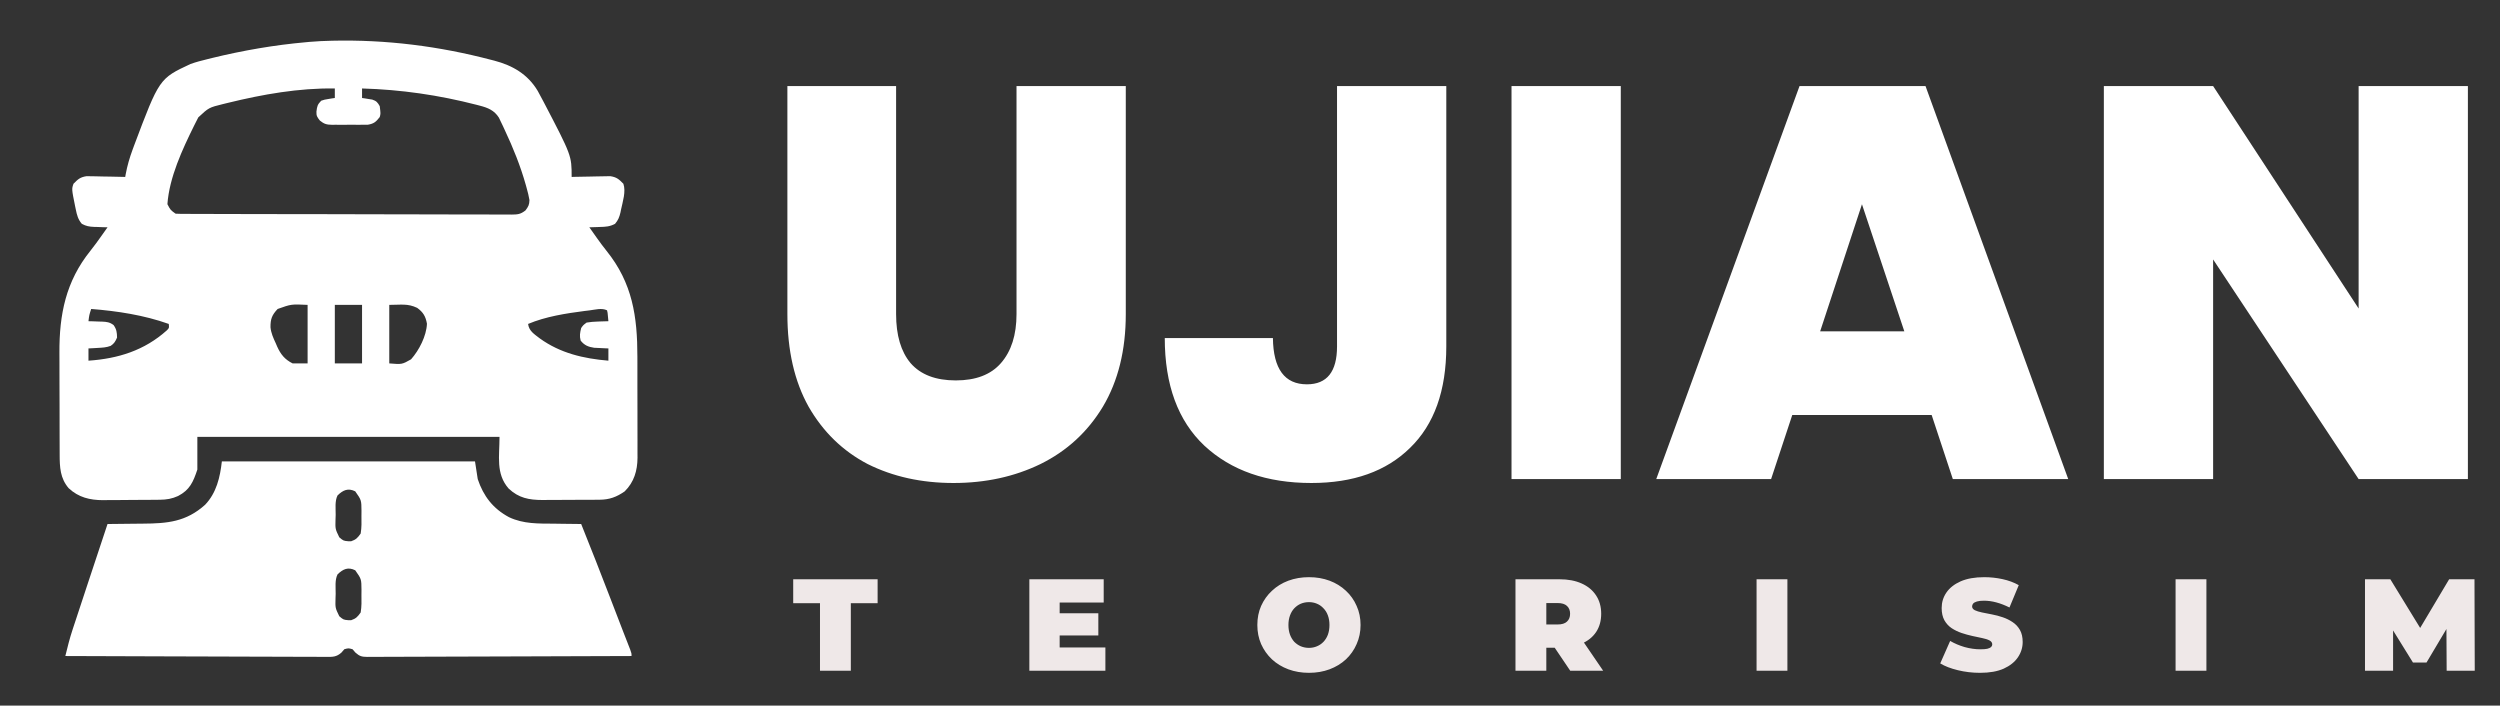 <svg width="287" height="81" viewBox="0 0 287 81" fill="none" xmlns="http://www.w3.org/2000/svg">
<rect x="0" y="0" width="287" height="81" fill="#333333" stroke="none"/>
<path d="M38.126 4.675C44.337 4.531 50.395 5.297 56.406 6.875C56.518 6.904 56.63 6.933 56.746 6.962C58.847 7.511 60.591 8.526 61.727 10.43C61.877 10.702 62.024 10.975 62.168 11.25C62.287 11.473 62.287 11.473 62.408 11.699C65.625 17.86 65.625 17.86 65.625 20.312C65.772 20.308 65.918 20.304 66.069 20.3C66.616 20.287 67.163 20.277 67.71 20.27C67.946 20.266 68.182 20.26 68.418 20.254C68.759 20.244 69.099 20.24 69.44 20.236C69.747 20.23 69.747 20.23 70.06 20.224C70.799 20.34 71.042 20.567 71.563 21.094C71.874 21.984 71.49 23.142 71.299 24.043C71.276 24.158 71.253 24.273 71.229 24.392C71.104 24.924 70.964 25.282 70.606 25.697C70.013 26.014 69.521 26.042 68.858 26.055C68.742 26.059 68.626 26.064 68.507 26.069C68.224 26.08 67.94 26.087 67.656 26.094C67.884 26.416 68.112 26.739 68.34 27.061C68.41 27.16 68.481 27.259 68.553 27.362C68.898 27.846 69.247 28.323 69.621 28.785C72.61 32.492 73.175 36.331 73.172 40.975C73.173 41.34 73.174 41.704 73.174 42.069C73.175 42.83 73.175 43.591 73.174 44.352C73.174 45.324 73.176 46.297 73.18 47.269C73.182 48.021 73.182 48.773 73.182 49.525C73.182 49.884 73.183 50.242 73.184 50.601C73.186 51.102 73.185 51.603 73.183 52.105C73.185 52.251 73.186 52.398 73.187 52.548C73.175 54.03 72.792 55.344 71.719 56.406C70.781 57.062 69.963 57.361 68.822 57.369C68.648 57.37 68.474 57.372 68.295 57.373C68.108 57.374 67.921 57.375 67.728 57.376C67.438 57.377 67.438 57.377 67.142 57.378C66.732 57.38 66.322 57.381 65.913 57.381C65.495 57.382 65.076 57.384 64.658 57.388C64.054 57.392 63.45 57.394 62.845 57.395C62.659 57.397 62.474 57.399 62.283 57.401C60.728 57.397 59.547 57.172 58.395 56.089C56.901 54.386 57.344 52.398 57.344 50.156C45.897 50.156 34.45 50.156 22.656 50.156C22.656 51.394 22.656 52.631 22.656 53.906C22.182 55.33 21.785 56.246 20.44 56.943C19.741 57.261 19.122 57.364 18.355 57.371C18.182 57.373 18.009 57.375 17.83 57.377C17.55 57.379 17.55 57.379 17.265 57.381C17.072 57.382 16.878 57.383 16.68 57.385C16.27 57.387 15.861 57.389 15.453 57.39C14.83 57.392 14.208 57.399 13.585 57.406C13.187 57.408 12.79 57.409 12.392 57.41C12.207 57.413 12.022 57.416 11.832 57.419C10.315 57.415 9.02 57.104 7.886 56.048C6.901 54.903 6.852 53.625 6.85 52.183C6.849 52.026 6.848 51.868 6.848 51.706C6.845 51.185 6.844 50.665 6.843 50.144C6.843 49.78 6.842 49.416 6.841 49.053C6.839 48.289 6.838 47.525 6.838 46.761C6.837 45.788 6.833 44.816 6.829 43.844C6.826 43.091 6.825 42.339 6.825 41.586C6.824 41.228 6.823 40.87 6.821 40.512C6.797 36.091 7.557 32.303 10.374 28.796C10.825 28.234 11.243 27.649 11.66 27.061C11.729 26.964 11.797 26.868 11.868 26.768C12.027 26.544 12.185 26.319 12.344 26.094C12.172 26.09 12.001 26.086 11.825 26.082C11.597 26.073 11.37 26.064 11.143 26.055C11.03 26.052 10.917 26.05 10.801 26.048C10.244 26.023 9.893 25.964 9.395 25.697C8.958 25.191 8.83 24.683 8.701 24.043C8.676 23.924 8.651 23.806 8.625 23.684C8.225 21.701 8.225 21.701 8.438 21.094C8.958 20.567 9.201 20.34 9.941 20.224C10.145 20.228 10.35 20.232 10.56 20.236C10.67 20.237 10.78 20.238 10.893 20.24C11.24 20.244 11.587 20.254 11.934 20.264C12.17 20.268 12.407 20.271 12.644 20.274C13.221 20.283 13.798 20.296 14.375 20.312C14.392 20.218 14.408 20.124 14.425 20.026C14.608 19.036 14.876 18.112 15.225 17.168C15.279 17.022 15.332 16.875 15.388 16.725C18.285 9.022 18.285 9.022 21.875 7.344C22.504 7.12 23.14 6.954 23.789 6.797C23.97 6.752 24.151 6.707 24.338 6.66C27.91 5.79 31.494 5.167 35.156 4.844C35.271 4.833 35.386 4.822 35.505 4.81C36.378 4.728 37.25 4.699 38.126 4.675ZM26.172 11.807C25.991 11.851 25.811 11.894 25.624 11.94C23.977 12.348 23.977 12.348 22.766 13.473C22.657 13.678 22.553 13.884 22.451 14.092C22.394 14.206 22.336 14.319 22.277 14.437C20.931 17.166 19.437 20.363 19.219 23.438C19.565 24.105 19.565 24.105 20.156 24.531C20.375 24.546 20.594 24.552 20.812 24.553C20.951 24.553 21.089 24.554 21.232 24.555C21.385 24.555 21.538 24.555 21.695 24.555C21.857 24.556 22.019 24.557 22.186 24.557C22.731 24.559 23.277 24.56 23.823 24.561C24.212 24.563 24.602 24.564 24.992 24.565C26.164 24.569 27.337 24.571 28.509 24.573C28.84 24.574 29.171 24.575 29.502 24.575C31.556 24.579 33.611 24.583 35.665 24.585C36.141 24.585 36.617 24.585 37.093 24.586C37.212 24.586 37.33 24.586 37.452 24.586C39.369 24.588 41.286 24.593 43.203 24.6C45.171 24.607 47.138 24.61 49.106 24.611C50.211 24.612 51.316 24.613 52.421 24.619C53.46 24.623 54.499 24.624 55.538 24.622C55.92 24.622 56.302 24.624 56.684 24.627C57.205 24.63 57.725 24.629 58.245 24.626C58.397 24.628 58.549 24.631 58.706 24.633C59.427 24.624 59.74 24.612 60.325 24.157C60.654 23.711 60.769 23.519 60.781 22.969C60.709 22.51 60.593 22.068 60.469 21.621C60.433 21.49 60.397 21.359 60.36 21.224C59.745 19.04 58.914 16.984 57.949 14.932C57.871 14.762 57.792 14.593 57.711 14.418C57.635 14.259 57.558 14.1 57.479 13.936C57.412 13.795 57.344 13.653 57.275 13.507C56.737 12.663 56.012 12.37 55.078 12.129C54.899 12.081 54.899 12.081 54.715 12.033C50.375 10.914 46.039 10.285 41.563 10.156C41.563 10.517 41.563 10.878 41.563 11.25C41.67 11.265 41.777 11.281 41.888 11.296C42.099 11.331 42.099 11.331 42.315 11.367C42.454 11.389 42.594 11.411 42.738 11.433C43.215 11.593 43.351 11.752 43.594 12.188C43.703 13.05 43.703 13.05 43.594 13.438C43.157 13.996 42.928 14.199 42.22 14.32C41.991 14.325 41.762 14.326 41.533 14.322C41.35 14.324 41.35 14.324 41.164 14.325C40.907 14.325 40.65 14.324 40.393 14.321C40.001 14.316 39.61 14.321 39.218 14.326C38.968 14.325 38.717 14.324 38.467 14.322C38.35 14.324 38.234 14.326 38.114 14.327C37.489 14.313 37.215 14.241 36.723 13.842C36.41 13.442 36.305 13.298 36.328 12.803C36.407 12.179 36.45 11.997 36.875 11.562C37.263 11.433 37.263 11.433 37.686 11.367C37.827 11.344 37.967 11.32 38.112 11.296C38.273 11.273 38.273 11.273 38.438 11.25C38.438 10.889 38.438 10.528 38.438 10.156C34.321 10.093 30.159 10.83 26.172 11.807ZM31.875 35.469C31.211 36.167 31.042 36.637 31.053 37.576C31.122 38.246 31.378 38.809 31.66 39.414C31.712 39.535 31.764 39.657 31.817 39.782C32.225 40.683 32.689 41.266 33.594 41.719C34.161 41.719 34.728 41.719 35.313 41.719C35.313 39.502 35.313 37.284 35.313 35C33.442 34.911 33.442 34.911 31.875 35.469ZM38.438 35C38.438 37.217 38.438 39.434 38.438 41.719C39.469 41.719 40.5 41.719 41.563 41.719C41.563 39.502 41.563 37.284 41.563 35C40.531 35 39.5 35 38.438 35ZM44.688 35C44.688 37.217 44.688 39.434 44.688 41.719C46.15 41.84 46.15 41.84 47.188 41.25C48.11 40.213 48.954 38.578 49.014 37.168C48.864 36.321 48.588 35.847 47.891 35.342C46.788 34.818 46.043 35 44.688 35ZM10.469 35.469C10.243 36.16 10.243 36.16 10.156 36.875C10.33 36.879 10.503 36.883 10.681 36.887C10.91 36.896 11.139 36.905 11.367 36.914C11.481 36.916 11.595 36.919 11.713 36.921C12.26 36.946 12.596 36.986 13.04 37.318C13.383 37.799 13.427 38.164 13.438 38.75C13.253 39.188 13.107 39.44 12.71 39.703C12.21 39.896 11.745 39.912 11.211 39.941C11.014 39.953 10.816 39.965 10.613 39.977C10.387 39.988 10.387 39.988 10.156 40C10.156 40.464 10.156 40.928 10.156 41.406C13.547 41.174 16.57 40.239 19.145 37.931C19.425 37.656 19.425 37.656 19.375 37.188C16.523 36.172 13.477 35.709 10.469 35.469ZM67.656 35.635C67.484 35.655 67.312 35.676 67.135 35.697C64.97 35.976 62.648 36.337 60.625 37.188C60.727 38.013 61.348 38.361 61.965 38.847C64.329 40.553 66.99 41.163 69.844 41.406C69.844 40.942 69.844 40.478 69.844 40C69.695 39.994 69.546 39.988 69.393 39.982C69.197 39.972 69.001 39.962 68.799 39.951C68.605 39.942 68.411 39.933 68.211 39.924C67.541 39.827 67.084 39.64 66.66 39.102C66.513 38.572 66.587 38.186 66.719 37.656C66.959 37.317 66.959 37.317 67.344 37.031C67.792 36.961 68.185 36.923 68.633 36.914C68.749 36.909 68.866 36.905 68.986 36.9C69.272 36.889 69.558 36.882 69.844 36.875C69.825 36.672 69.805 36.469 69.785 36.26C69.769 36.089 69.769 36.089 69.752 35.914C69.72 35.771 69.72 35.771 69.688 35.625C69.081 35.322 68.312 35.556 67.656 35.635Z" fill="white"/>
<path d="M25.469 52.969C35.059 52.969 44.65 52.969 54.531 52.969C54.634 53.639 54.737 54.309 54.844 55C55.496 56.957 56.603 58.394 58.438 59.375C60.105 60.164 61.831 60.104 63.633 60.117C63.933 60.122 64.233 60.126 64.533 60.131C65.262 60.143 65.99 60.151 66.719 60.156C67.855 62.972 68.959 65.799 70.049 68.633C70.201 69.027 70.353 69.421 70.504 69.815C71.222 71.677 71.222 71.677 71.526 72.469C71.663 72.825 71.802 73.18 71.941 73.534C72.012 73.718 72.084 73.901 72.158 74.09C72.223 74.257 72.289 74.424 72.356 74.596C72.5 75 72.5 75 72.5 75.312C68.439 75.331 64.378 75.344 60.317 75.353C58.431 75.357 56.546 75.362 54.66 75.371C53.017 75.379 51.374 75.384 49.731 75.386C48.861 75.387 47.99 75.389 47.12 75.395C46.301 75.4 45.482 75.402 44.663 75.401C44.363 75.401 44.062 75.403 43.761 75.406C43.351 75.409 42.941 75.409 42.53 75.406C42.351 75.41 42.351 75.41 42.169 75.413C41.539 75.404 41.288 75.346 40.809 74.922C40.697 74.793 40.584 74.664 40.469 74.531C40 74.401 40 74.401 39.531 74.531C39.363 74.725 39.363 74.725 39.191 74.922C38.625 75.423 38.191 75.42 37.47 75.406C37.277 75.407 37.277 75.407 37.081 75.409C36.651 75.41 36.222 75.406 35.793 75.401C35.485 75.401 35.177 75.401 34.869 75.401C34.033 75.402 33.197 75.397 32.361 75.392C31.487 75.387 30.613 75.386 29.739 75.385C28.085 75.383 26.43 75.377 24.776 75.369C22.892 75.36 21.008 75.356 19.125 75.352C15.25 75.344 11.375 75.33 7.5 75.312C7.746 74.301 7.996 73.297 8.323 72.308C8.355 72.21 8.387 72.112 8.42 72.012C8.524 71.695 8.629 71.379 8.734 71.063C8.808 70.838 8.882 70.613 8.956 70.387C9.15 69.798 9.345 69.209 9.54 68.62C9.735 68.029 9.93 67.437 10.125 66.846C10.86 64.614 11.598 62.384 12.344 60.156C12.432 60.156 12.519 60.155 12.61 60.154C13.533 60.148 14.456 60.137 15.378 60.124C15.722 60.119 16.065 60.116 16.409 60.114C19.229 60.095 21.364 59.906 23.545 57.949C24.851 56.582 25.267 54.785 25.469 52.969ZM38.75 56.875C38.422 57.531 38.544 58.38 38.535 59.102C38.529 59.279 38.523 59.456 38.517 59.638C38.487 60.729 38.487 60.729 38.949 61.68C39.422 62.083 39.422 62.083 40 62.139C40.15 62.14 40.15 62.14 40.303 62.141C40.866 61.949 41.061 61.743 41.406 61.25C41.519 60.571 41.508 59.905 41.494 59.219C41.496 59.035 41.498 58.851 41.499 58.662C41.489 57.411 41.489 57.411 40.781 56.406C39.953 55.992 39.374 56.269 38.75 56.875ZM38.75 65.938C38.422 66.594 38.544 67.443 38.535 68.164C38.529 68.341 38.523 68.518 38.517 68.701C38.487 69.791 38.487 69.791 38.949 70.743C39.422 71.146 39.422 71.146 40 71.201C40.15 71.202 40.15 71.202 40.303 71.203C40.866 71.012 41.061 70.806 41.406 70.312C41.519 69.634 41.508 68.968 41.494 68.281C41.496 68.098 41.498 67.914 41.499 67.725C41.489 66.474 41.489 66.474 40.781 65.469C39.953 65.055 39.374 65.332 38.75 65.938Z" fill="white"/>
<path d="M102.872 9.88V36.056C102.872 38.488 103.427 40.365 104.536 41.688C105.688 43.011 107.416 43.672 109.72 43.672C112.024 43.672 113.752 43.011 114.904 41.688C116.099 40.323 116.696 38.445 116.696 36.056V9.88H129.24V36.056C129.24 40.195 128.365 43.736 126.616 46.68C124.867 49.581 122.477 51.779 119.448 53.272C116.461 54.723 113.133 55.448 109.464 55.448C105.795 55.448 102.509 54.723 99.608 53.272C96.749 51.779 94.488 49.581 92.824 46.68C91.203 43.779 90.392 40.237 90.392 36.056V9.88H102.872ZM166.035 9.88V39.768C166.035 44.845 164.648 48.728 161.875 51.416C159.144 54.104 155.368 55.448 150.547 55.448C145.427 55.448 141.331 54.019 138.259 51.16C135.229 48.301 133.715 44.184 133.715 38.808H146.131C146.173 42.349 147.475 44.12 150.035 44.12C152.339 44.12 153.491 42.669 153.491 39.768V9.88H166.035ZM186.066 9.88V55H173.522V9.88H186.066ZM221.753 47.64H205.753L203.321 55H190.137L206.585 9.88H221.049L237.433 55H224.185L221.753 47.64ZM218.617 38.04L213.753 23.448L208.953 38.04H218.617ZM283.314 55H270.77L254.066 29.784V55H241.522V9.88H254.066L270.77 35.416V9.88H283.314V55Z" fill="white"/>
<path d="M94.135 77V69.245H91.06V66.5H100.75V69.245H97.675V77H94.135ZM121.409 70.4H126.089V72.95H121.409V70.4ZM121.649 74.33H126.899V77H118.169V66.5H126.704V69.17H121.649V74.33ZM150.267 77.24C149.417 77.24 148.627 77.105 147.897 76.835C147.177 76.565 146.552 76.185 146.022 75.695C145.492 75.195 145.077 74.61 144.777 73.94C144.487 73.27 144.342 72.54 144.342 71.75C144.342 70.95 144.487 70.22 144.777 69.56C145.077 68.89 145.492 68.31 146.022 67.82C146.552 67.32 147.177 66.935 147.897 66.665C148.627 66.395 149.417 66.26 150.267 66.26C151.127 66.26 151.917 66.395 152.637 66.665C153.357 66.935 153.982 67.32 154.512 67.82C155.042 68.31 155.452 68.89 155.742 69.56C156.042 70.22 156.192 70.95 156.192 71.75C156.192 72.54 156.042 73.27 155.742 73.94C155.452 74.61 155.042 75.195 154.512 75.695C153.982 76.185 153.357 76.565 152.637 76.835C151.917 77.105 151.127 77.24 150.267 77.24ZM150.267 74.375C150.597 74.375 150.902 74.315 151.182 74.195C151.472 74.075 151.722 73.905 151.932 73.685C152.152 73.455 152.322 73.18 152.442 72.86C152.562 72.53 152.622 72.16 152.622 71.75C152.622 71.34 152.562 70.975 152.442 70.655C152.322 70.325 152.152 70.05 151.932 69.83C151.722 69.6 151.472 69.425 151.182 69.305C150.902 69.185 150.597 69.125 150.267 69.125C149.937 69.125 149.627 69.185 149.337 69.305C149.057 69.425 148.807 69.6 148.587 69.83C148.377 70.05 148.212 70.325 148.092 70.655C147.972 70.975 147.912 71.34 147.912 71.75C147.912 72.16 147.972 72.53 148.092 72.86C148.212 73.18 148.377 73.455 148.587 73.685C148.807 73.905 149.057 74.075 149.337 74.195C149.627 74.315 149.937 74.375 150.267 74.375ZM173.977 77V66.5H179.032C180.012 66.5 180.857 66.66 181.567 66.98C182.287 67.3 182.842 67.76 183.232 68.36C183.622 68.95 183.817 69.65 183.817 70.46C183.817 71.27 183.622 71.97 183.232 72.56C182.842 73.14 182.287 73.585 181.567 73.895C180.857 74.205 180.012 74.36 179.032 74.36H175.942L177.517 72.905V77H173.977ZM180.262 77L177.682 73.175H181.432L184.042 77H180.262ZM177.517 73.295L175.942 71.69H178.807C179.297 71.69 179.657 71.58 179.887 71.36C180.127 71.14 180.247 70.84 180.247 70.46C180.247 70.08 180.127 69.78 179.887 69.56C179.657 69.34 179.297 69.23 178.807 69.23H175.942L177.517 67.625V73.295ZM201.654 77V66.5H205.194V77H201.654ZM227.313 77.24C226.433 77.24 225.583 77.14 224.763 76.94C223.943 76.74 223.268 76.48 222.738 76.16L223.878 73.58C224.378 73.87 224.933 74.105 225.543 74.285C226.163 74.455 226.763 74.54 227.343 74.54C227.683 74.54 227.948 74.52 228.138 74.48C228.338 74.43 228.483 74.365 228.573 74.285C228.663 74.195 228.708 74.09 228.708 73.97C228.708 73.78 228.603 73.63 228.393 73.52C228.183 73.41 227.903 73.32 227.553 73.25C227.213 73.17 226.838 73.09 226.428 73.01C226.018 72.92 225.603 72.805 225.183 72.665C224.773 72.525 224.393 72.34 224.043 72.11C223.703 71.88 223.428 71.58 223.218 71.21C223.008 70.83 222.903 70.36 222.903 69.8C222.903 69.15 223.083 68.56 223.443 68.03C223.813 67.49 224.358 67.06 225.078 66.74C225.808 66.42 226.713 66.26 227.793 66.26C228.503 66.26 229.203 66.335 229.893 66.485C230.583 66.635 231.203 66.865 231.753 67.175L230.688 69.74C230.168 69.48 229.663 69.285 229.173 69.155C228.693 69.025 228.223 68.96 227.763 68.96C227.423 68.96 227.153 68.99 226.953 69.05C226.753 69.11 226.608 69.19 226.518 69.29C226.438 69.39 226.398 69.5 226.398 69.62C226.398 69.8 226.503 69.945 226.713 70.055C226.923 70.155 227.198 70.24 227.538 70.31C227.888 70.38 228.268 70.455 228.678 70.535C229.098 70.615 229.513 70.725 229.923 70.865C230.333 71.005 230.708 71.19 231.048 71.42C231.398 71.65 231.678 71.95 231.888 72.32C232.098 72.69 232.203 73.15 232.203 73.7C232.203 74.34 232.018 74.93 231.648 75.47C231.288 76 230.748 76.43 230.028 76.76C229.308 77.08 228.403 77.24 227.313 77.24ZM249.756 77V66.5H253.296V77H249.756ZM271.501 77V66.5H274.411L278.611 73.355H277.081L281.161 66.5H284.071L284.101 77H280.876L280.846 71.36H281.356L278.566 76.055H277.006L274.096 71.36H274.726V77H271.501Z" fill="#EFE8E8"/>
</svg>
